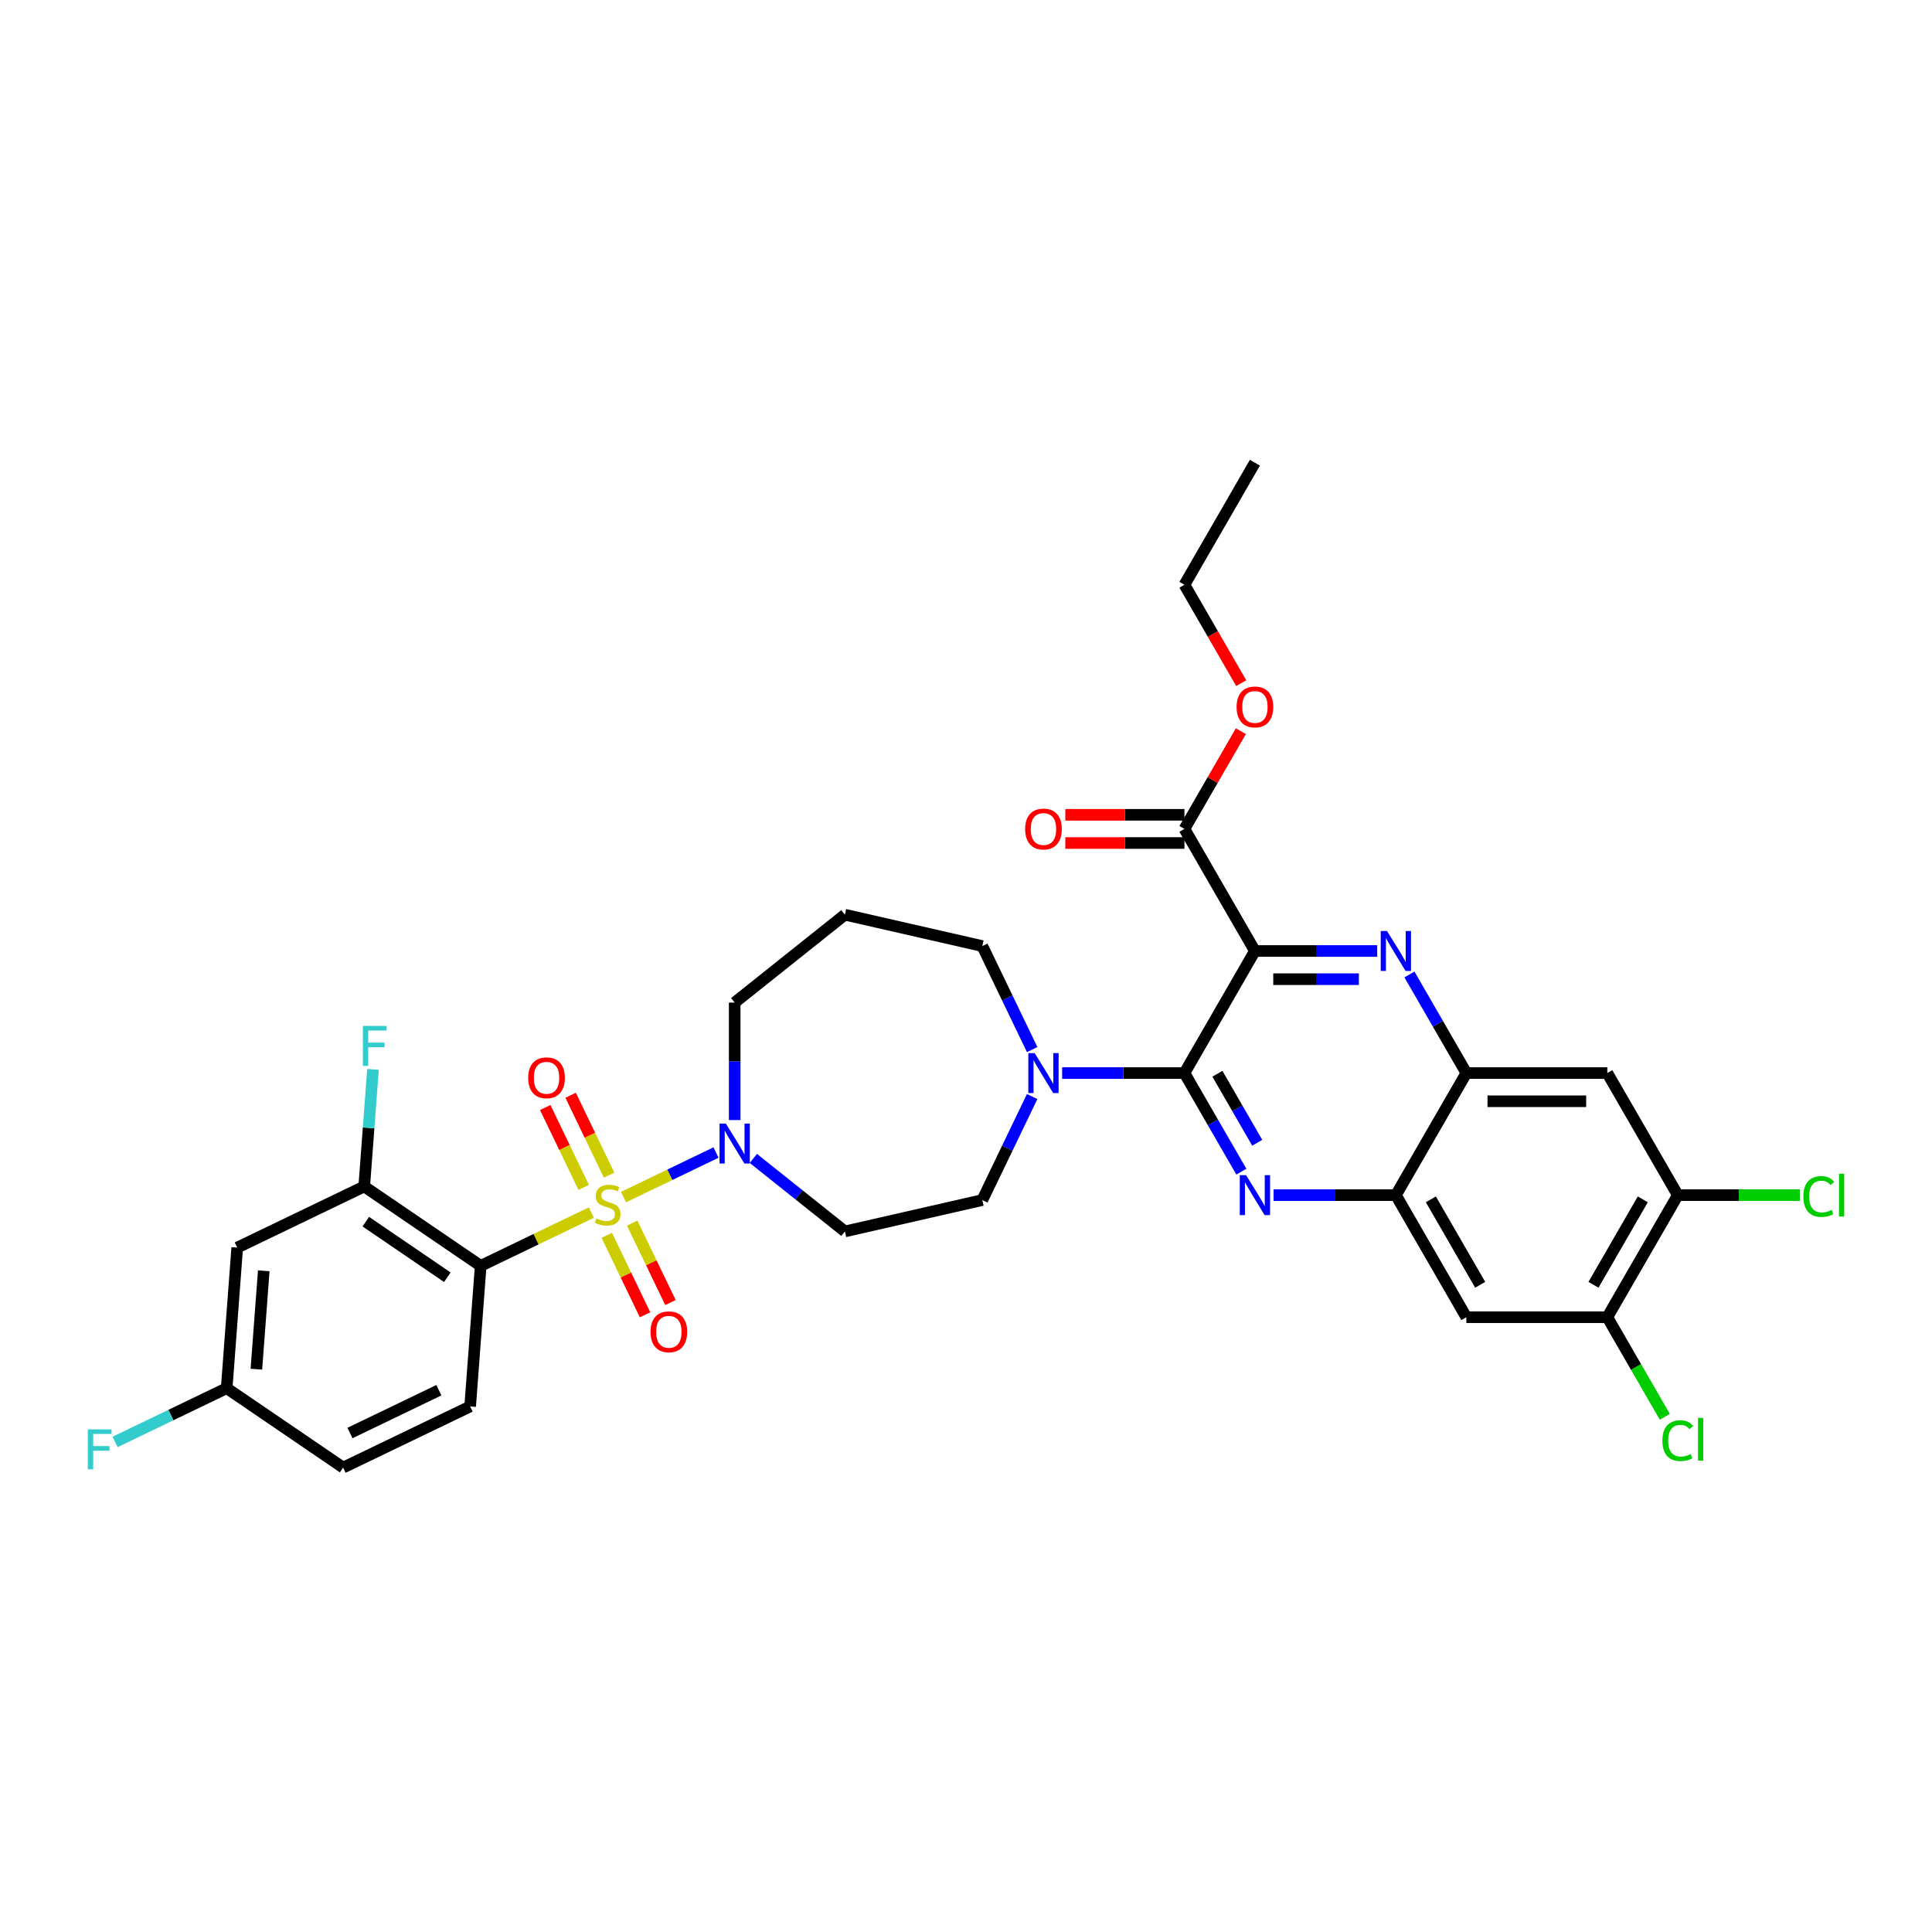 <?xml version='1.0' encoding='iso-8859-1'?>
<svg version='1.1' baseProfile='full'
              xmlns='http://www.w3.org/2000/svg'
                      xmlns:rdkit='http://www.rdkit.org/xml'
                      xmlns:xlink='http://www.w3.org/1999/xlink'
                  xml:space='preserve'
width='1000px' height='1000px' viewBox='0 0 1000 1000'>
<!-- END OF HEADER -->
<rect style='opacity:1.0;fill:#FFFFFF;stroke:none' width='1000' height='1000' x='0' y='0'> </rect>
<path class='bond-0' d='M 389.932,599.601 L 413.624,618.494' style='fill:none;fill-rule:evenodd;stroke:#0000FF;stroke-width:6px;stroke-linecap:butt;stroke-linejoin:miter;stroke-opacity:1' />
<path class='bond-0' d='M 413.624,618.494 L 437.315,637.387' style='fill:none;fill-rule:evenodd;stroke:#000000;stroke-width:6px;stroke-linecap:butt;stroke-linejoin:miter;stroke-opacity:1' />
<path class='bond-1' d='M 370.612,596.549 L 346.665,608.082' style='fill:none;fill-rule:evenodd;stroke:#0000FF;stroke-width:6px;stroke-linecap:butt;stroke-linejoin:miter;stroke-opacity:1' />
<path class='bond-1' d='M 346.665,608.082 L 322.718,619.614' style='fill:none;fill-rule:evenodd;stroke:#CCCC00;stroke-width:6px;stroke-linecap:butt;stroke-linejoin:miter;stroke-opacity:1' />
<path class='bond-2' d='M 380.272,579.742 L 380.272,549.34' style='fill:none;fill-rule:evenodd;stroke:#0000FF;stroke-width:6px;stroke-linecap:butt;stroke-linejoin:miter;stroke-opacity:1' />
<path class='bond-2' d='M 380.272,549.34 L 380.272,518.937' style='fill:none;fill-rule:evenodd;stroke:#000000;stroke-width:6px;stroke-linecap:butt;stroke-linejoin:miter;stroke-opacity:1' />
<path class='bond-3' d='M 314.071,639.4 L 323.975,659.967' style='fill:none;fill-rule:evenodd;stroke:#CCCC00;stroke-width:6px;stroke-linecap:butt;stroke-linejoin:miter;stroke-opacity:1' />
<path class='bond-3' d='M 323.975,659.967 L 333.88,680.534' style='fill:none;fill-rule:evenodd;stroke:#FF0000;stroke-width:6px;stroke-linecap:butt;stroke-linejoin:miter;stroke-opacity:1' />
<path class='bond-3' d='M 327.217,633.068 L 337.122,653.636' style='fill:none;fill-rule:evenodd;stroke:#CCCC00;stroke-width:6px;stroke-linecap:butt;stroke-linejoin:miter;stroke-opacity:1' />
<path class='bond-3' d='M 337.122,653.636 L 347.027,674.203' style='fill:none;fill-rule:evenodd;stroke:#FF0000;stroke-width:6px;stroke-linecap:butt;stroke-linejoin:miter;stroke-opacity:1' />
<path class='bond-4' d='M 315.271,608.262 L 305.314,587.586' style='fill:none;fill-rule:evenodd;stroke:#CCCC00;stroke-width:6px;stroke-linecap:butt;stroke-linejoin:miter;stroke-opacity:1' />
<path class='bond-4' d='M 305.314,587.586 L 295.357,566.91' style='fill:none;fill-rule:evenodd;stroke:#FF0000;stroke-width:6px;stroke-linecap:butt;stroke-linejoin:miter;stroke-opacity:1' />
<path class='bond-4' d='M 302.124,614.593 L 292.167,593.917' style='fill:none;fill-rule:evenodd;stroke:#CCCC00;stroke-width:6px;stroke-linecap:butt;stroke-linejoin:miter;stroke-opacity:1' />
<path class='bond-4' d='M 292.167,593.917 L 282.21,573.241' style='fill:none;fill-rule:evenodd;stroke:#FF0000;stroke-width:6px;stroke-linecap:butt;stroke-linejoin:miter;stroke-opacity:1' />
<path class='bond-5' d='M 306.089,627.622 L 277.446,641.416' style='fill:none;fill-rule:evenodd;stroke:#CCCC00;stroke-width:6px;stroke-linecap:butt;stroke-linejoin:miter;stroke-opacity:1' />
<path class='bond-5' d='M 277.446,641.416 L 248.802,655.21' style='fill:none;fill-rule:evenodd;stroke:#000000;stroke-width:6px;stroke-linecap:butt;stroke-linejoin:miter;stroke-opacity:1' />
<path class='bond-6' d='M 868.423,618.603 L 831.943,681.788' style='fill:none;fill-rule:evenodd;stroke:#000000;stroke-width:6px;stroke-linecap:butt;stroke-linejoin:miter;stroke-opacity:1' />
<path class='bond-6' d='M 850.314,620.784 L 824.778,665.014' style='fill:none;fill-rule:evenodd;stroke:#000000;stroke-width:6px;stroke-linecap:butt;stroke-linejoin:miter;stroke-opacity:1' />
<path class='bond-7' d='M 868.423,618.603 L 831.943,555.417' style='fill:none;fill-rule:evenodd;stroke:#000000;stroke-width:6px;stroke-linecap:butt;stroke-linejoin:miter;stroke-opacity:1' />
<path class='bond-8' d='M 868.423,618.603 L 900.008,618.603' style='fill:none;fill-rule:evenodd;stroke:#000000;stroke-width:6px;stroke-linecap:butt;stroke-linejoin:miter;stroke-opacity:1' />
<path class='bond-8' d='M 900.008,618.603 L 931.592,618.603' style='fill:none;fill-rule:evenodd;stroke:#00CC00;stroke-width:6px;stroke-linecap:butt;stroke-linejoin:miter;stroke-opacity:1' />
<path class='bond-9' d='M 831.943,681.788 L 758.983,681.788' style='fill:none;fill-rule:evenodd;stroke:#000000;stroke-width:6px;stroke-linecap:butt;stroke-linejoin:miter;stroke-opacity:1' />
<path class='bond-10' d='M 831.943,681.788 L 846.822,707.559' style='fill:none;fill-rule:evenodd;stroke:#000000;stroke-width:6px;stroke-linecap:butt;stroke-linejoin:miter;stroke-opacity:1' />
<path class='bond-10' d='M 846.822,707.559 L 861.7,733.329' style='fill:none;fill-rule:evenodd;stroke:#00CC00;stroke-width:6px;stroke-linecap:butt;stroke-linejoin:miter;stroke-opacity:1' />
<path class='bond-11' d='M 758.983,681.788 L 722.503,618.603' style='fill:none;fill-rule:evenodd;stroke:#000000;stroke-width:6px;stroke-linecap:butt;stroke-linejoin:miter;stroke-opacity:1' />
<path class='bond-11' d='M 766.148,665.014 L 740.612,620.784' style='fill:none;fill-rule:evenodd;stroke:#000000;stroke-width:6px;stroke-linecap:butt;stroke-linejoin:miter;stroke-opacity:1' />
<path class='bond-12' d='M 722.503,618.603 L 758.983,555.417' style='fill:none;fill-rule:evenodd;stroke:#000000;stroke-width:6px;stroke-linecap:butt;stroke-linejoin:miter;stroke-opacity:1' />
<path class='bond-13' d='M 722.503,618.603 L 690.853,618.603' style='fill:none;fill-rule:evenodd;stroke:#000000;stroke-width:6px;stroke-linecap:butt;stroke-linejoin:miter;stroke-opacity:1' />
<path class='bond-13' d='M 690.853,618.603 L 659.202,618.603' style='fill:none;fill-rule:evenodd;stroke:#0000FF;stroke-width:6px;stroke-linecap:butt;stroke-linejoin:miter;stroke-opacity:1' />
<path class='bond-14' d='M 758.983,555.417 L 831.943,555.417' style='fill:none;fill-rule:evenodd;stroke:#000000;stroke-width:6px;stroke-linecap:butt;stroke-linejoin:miter;stroke-opacity:1' />
<path class='bond-14' d='M 769.927,570.009 L 820.999,570.009' style='fill:none;fill-rule:evenodd;stroke:#000000;stroke-width:6px;stroke-linecap:butt;stroke-linejoin:miter;stroke-opacity:1' />
<path class='bond-15' d='M 758.983,555.417 L 744.252,529.902' style='fill:none;fill-rule:evenodd;stroke:#000000;stroke-width:6px;stroke-linecap:butt;stroke-linejoin:miter;stroke-opacity:1' />
<path class='bond-15' d='M 744.252,529.902 L 729.521,504.387' style='fill:none;fill-rule:evenodd;stroke:#0000FF;stroke-width:6px;stroke-linecap:butt;stroke-linejoin:miter;stroke-opacity:1' />
<path class='bond-16' d='M 642.525,606.447 L 627.794,580.932' style='fill:none;fill-rule:evenodd;stroke:#0000FF;stroke-width:6px;stroke-linecap:butt;stroke-linejoin:miter;stroke-opacity:1' />
<path class='bond-16' d='M 627.794,580.932 L 613.062,555.417' style='fill:none;fill-rule:evenodd;stroke:#000000;stroke-width:6px;stroke-linecap:butt;stroke-linejoin:miter;stroke-opacity:1' />
<path class='bond-16' d='M 650.742,591.497 L 640.431,573.636' style='fill:none;fill-rule:evenodd;stroke:#0000FF;stroke-width:6px;stroke-linecap:butt;stroke-linejoin:miter;stroke-opacity:1' />
<path class='bond-16' d='M 640.431,573.636 L 630.119,555.776' style='fill:none;fill-rule:evenodd;stroke:#000000;stroke-width:6px;stroke-linecap:butt;stroke-linejoin:miter;stroke-opacity:1' />
<path class='bond-17' d='M 613.062,555.417 L 649.542,492.232' style='fill:none;fill-rule:evenodd;stroke:#000000;stroke-width:6px;stroke-linecap:butt;stroke-linejoin:miter;stroke-opacity:1' />
<path class='bond-18' d='M 613.062,555.417 L 581.412,555.417' style='fill:none;fill-rule:evenodd;stroke:#000000;stroke-width:6px;stroke-linecap:butt;stroke-linejoin:miter;stroke-opacity:1' />
<path class='bond-18' d='M 581.412,555.417 L 549.762,555.417' style='fill:none;fill-rule:evenodd;stroke:#0000FF;stroke-width:6px;stroke-linecap:butt;stroke-linejoin:miter;stroke-opacity:1' />
<path class='bond-19' d='M 649.542,492.232 L 681.193,492.232' style='fill:none;fill-rule:evenodd;stroke:#000000;stroke-width:6px;stroke-linecap:butt;stroke-linejoin:miter;stroke-opacity:1' />
<path class='bond-19' d='M 681.193,492.232 L 712.843,492.232' style='fill:none;fill-rule:evenodd;stroke:#0000FF;stroke-width:6px;stroke-linecap:butt;stroke-linejoin:miter;stroke-opacity:1' />
<path class='bond-19' d='M 659.038,506.824 L 681.193,506.824' style='fill:none;fill-rule:evenodd;stroke:#000000;stroke-width:6px;stroke-linecap:butt;stroke-linejoin:miter;stroke-opacity:1' />
<path class='bond-19' d='M 681.193,506.824 L 703.348,506.824' style='fill:none;fill-rule:evenodd;stroke:#0000FF;stroke-width:6px;stroke-linecap:butt;stroke-linejoin:miter;stroke-opacity:1' />
<path class='bond-20' d='M 649.542,492.232 L 613.062,429.046' style='fill:none;fill-rule:evenodd;stroke:#000000;stroke-width:6px;stroke-linecap:butt;stroke-linejoin:miter;stroke-opacity:1' />
<path class='bond-21' d='M 613.062,429.046 L 627.667,403.75' style='fill:none;fill-rule:evenodd;stroke:#000000;stroke-width:6px;stroke-linecap:butt;stroke-linejoin:miter;stroke-opacity:1' />
<path class='bond-21' d='M 627.667,403.75 L 642.272,378.454' style='fill:none;fill-rule:evenodd;stroke:#FF0000;stroke-width:6px;stroke-linecap:butt;stroke-linejoin:miter;stroke-opacity:1' />
<path class='bond-22' d='M 613.062,421.75 L 582.237,421.75' style='fill:none;fill-rule:evenodd;stroke:#000000;stroke-width:6px;stroke-linecap:butt;stroke-linejoin:miter;stroke-opacity:1' />
<path class='bond-22' d='M 582.237,421.75 L 551.411,421.75' style='fill:none;fill-rule:evenodd;stroke:#FF0000;stroke-width:6px;stroke-linecap:butt;stroke-linejoin:miter;stroke-opacity:1' />
<path class='bond-22' d='M 613.062,436.342 L 582.237,436.342' style='fill:none;fill-rule:evenodd;stroke:#000000;stroke-width:6px;stroke-linecap:butt;stroke-linejoin:miter;stroke-opacity:1' />
<path class='bond-22' d='M 582.237,436.342 L 551.411,436.342' style='fill:none;fill-rule:evenodd;stroke:#FF0000;stroke-width:6px;stroke-linecap:butt;stroke-linejoin:miter;stroke-opacity:1' />
<path class='bond-23' d='M 642.457,353.589 L 627.76,328.132' style='fill:none;fill-rule:evenodd;stroke:#FF0000;stroke-width:6px;stroke-linecap:butt;stroke-linejoin:miter;stroke-opacity:1' />
<path class='bond-23' d='M 627.76,328.132 L 613.062,302.676' style='fill:none;fill-rule:evenodd;stroke:#000000;stroke-width:6px;stroke-linecap:butt;stroke-linejoin:miter;stroke-opacity:1' />
<path class='bond-24' d='M 613.062,302.676 L 649.542,239.49' style='fill:none;fill-rule:evenodd;stroke:#000000;stroke-width:6px;stroke-linecap:butt;stroke-linejoin:miter;stroke-opacity:1' />
<path class='bond-25' d='M 534.249,567.572 L 521.347,594.362' style='fill:none;fill-rule:evenodd;stroke:#0000FF;stroke-width:6px;stroke-linecap:butt;stroke-linejoin:miter;stroke-opacity:1' />
<path class='bond-25' d='M 521.347,594.362 L 508.446,621.152' style='fill:none;fill-rule:evenodd;stroke:#000000;stroke-width:6px;stroke-linecap:butt;stroke-linejoin:miter;stroke-opacity:1' />
<path class='bond-26' d='M 534.249,543.262 L 521.347,516.472' style='fill:none;fill-rule:evenodd;stroke:#0000FF;stroke-width:6px;stroke-linecap:butt;stroke-linejoin:miter;stroke-opacity:1' />
<path class='bond-26' d='M 521.347,516.472 L 508.446,489.682' style='fill:none;fill-rule:evenodd;stroke:#000000;stroke-width:6px;stroke-linecap:butt;stroke-linejoin:miter;stroke-opacity:1' />
<path class='bond-27' d='M 508.446,621.152 L 437.315,637.387' style='fill:none;fill-rule:evenodd;stroke:#000000;stroke-width:6px;stroke-linecap:butt;stroke-linejoin:miter;stroke-opacity:1' />
<path class='bond-28' d='M 380.272,518.937 L 437.315,473.447' style='fill:none;fill-rule:evenodd;stroke:#000000;stroke-width:6px;stroke-linecap:butt;stroke-linejoin:miter;stroke-opacity:1' />
<path class='bond-29' d='M 437.315,473.447 L 508.446,489.682' style='fill:none;fill-rule:evenodd;stroke:#000000;stroke-width:6px;stroke-linecap:butt;stroke-linejoin:miter;stroke-opacity:1' />
<path class='bond-30' d='M 248.802,655.21 L 188.52,614.11' style='fill:none;fill-rule:evenodd;stroke:#000000;stroke-width:6px;stroke-linecap:butt;stroke-linejoin:miter;stroke-opacity:1' />
<path class='bond-30' d='M 231.54,661.101 L 189.342,632.331' style='fill:none;fill-rule:evenodd;stroke:#000000;stroke-width:6px;stroke-linecap:butt;stroke-linejoin:miter;stroke-opacity:1' />
<path class='bond-31' d='M 248.802,655.21 L 243.35,727.966' style='fill:none;fill-rule:evenodd;stroke:#000000;stroke-width:6px;stroke-linecap:butt;stroke-linejoin:miter;stroke-opacity:1' />
<path class='bond-32' d='M 188.52,614.11 L 122.785,645.766' style='fill:none;fill-rule:evenodd;stroke:#000000;stroke-width:6px;stroke-linecap:butt;stroke-linejoin:miter;stroke-opacity:1' />
<path class='bond-33' d='M 188.52,614.11 L 190.791,583.809' style='fill:none;fill-rule:evenodd;stroke:#000000;stroke-width:6px;stroke-linecap:butt;stroke-linejoin:miter;stroke-opacity:1' />
<path class='bond-33' d='M 190.791,583.809 L 193.061,553.509' style='fill:none;fill-rule:evenodd;stroke:#33CCCC;stroke-width:6px;stroke-linecap:butt;stroke-linejoin:miter;stroke-opacity:1' />
<path class='bond-34' d='M 243.35,727.966 L 177.615,759.622' style='fill:none;fill-rule:evenodd;stroke:#000000;stroke-width:6px;stroke-linecap:butt;stroke-linejoin:miter;stroke-opacity:1' />
<path class='bond-34' d='M 227.159,719.568 L 181.144,741.727' style='fill:none;fill-rule:evenodd;stroke:#000000;stroke-width:6px;stroke-linecap:butt;stroke-linejoin:miter;stroke-opacity:1' />
<path class='bond-35' d='M 122.785,645.766 L 117.333,718.522' style='fill:none;fill-rule:evenodd;stroke:#000000;stroke-width:6px;stroke-linecap:butt;stroke-linejoin:miter;stroke-opacity:1' />
<path class='bond-35' d='M 136.518,657.77 L 132.702,708.699' style='fill:none;fill-rule:evenodd;stroke:#000000;stroke-width:6px;stroke-linecap:butt;stroke-linejoin:miter;stroke-opacity:1' />
<path class='bond-36' d='M 177.615,759.622 L 117.333,718.522' style='fill:none;fill-rule:evenodd;stroke:#000000;stroke-width:6px;stroke-linecap:butt;stroke-linejoin:miter;stroke-opacity:1' />
<path class='bond-37' d='M 117.333,718.522 L 88.449,732.432' style='fill:none;fill-rule:evenodd;stroke:#000000;stroke-width:6px;stroke-linecap:butt;stroke-linejoin:miter;stroke-opacity:1' />
<path class='bond-37' d='M 88.449,732.432 L 59.565,746.342' style='fill:none;fill-rule:evenodd;stroke:#33CCCC;stroke-width:6px;stroke-linecap:butt;stroke-linejoin:miter;stroke-opacity:1' />
<path  class='atom-0' d='M 375.705 581.566
L 382.476 592.51
Q 383.147 593.59, 384.227 595.545
Q 385.307 597.501, 385.365 597.617
L 385.365 581.566
L 388.108 581.566
L 388.108 602.229
L 385.277 602.229
L 378.011 590.263
Q 377.164 588.862, 376.259 587.257
Q 375.384 585.652, 375.121 585.156
L 375.121 602.229
L 372.436 602.229
L 372.436 581.566
L 375.705 581.566
' fill='#0000FF'/>
<path  class='atom-1' d='M 308.701 630.645
Q 308.934 630.733, 309.897 631.141
Q 310.86 631.55, 311.911 631.813
Q 312.991 632.046, 314.041 632.046
Q 315.997 632.046, 317.135 631.112
Q 318.273 630.149, 318.273 628.486
Q 318.273 627.348, 317.689 626.647
Q 317.135 625.947, 316.259 625.567
Q 315.384 625.188, 313.925 624.75
Q 312.086 624.196, 310.977 623.67
Q 309.897 623.145, 309.109 622.036
Q 308.35 620.927, 308.35 619.059
Q 308.35 616.462, 310.101 614.857
Q 311.882 613.252, 315.384 613.252
Q 317.777 613.252, 320.491 614.39
L 319.82 616.637
Q 317.339 615.616, 315.471 615.616
Q 313.458 615.616, 312.349 616.462
Q 311.24 617.279, 311.269 618.709
Q 311.269 619.818, 311.823 620.489
Q 312.407 621.161, 313.224 621.54
Q 314.07 621.919, 315.471 622.357
Q 317.339 622.941, 318.448 623.524
Q 319.557 624.108, 320.345 625.305
Q 321.162 626.472, 321.162 628.486
Q 321.162 631.346, 319.236 632.893
Q 317.339 634.41, 314.158 634.41
Q 312.319 634.41, 310.919 634.002
Q 309.547 633.622, 307.913 632.951
L 308.701 630.645
' fill='#CCCC00'/>
<path  class='atom-2' d='M 336.709 689.347
Q 336.709 684.386, 339.16 681.613
Q 341.612 678.841, 346.194 678.841
Q 350.776 678.841, 353.227 681.613
Q 355.678 684.386, 355.678 689.347
Q 355.678 694.367, 353.198 697.227
Q 350.717 700.057, 346.194 700.057
Q 341.641 700.057, 339.16 697.227
Q 336.709 694.396, 336.709 689.347
M 346.194 697.723
Q 349.346 697.723, 351.038 695.621
Q 352.76 693.491, 352.76 689.347
Q 352.76 685.29, 351.038 683.247
Q 349.346 681.175, 346.194 681.175
Q 343.042 681.175, 341.32 683.218
Q 339.627 685.261, 339.627 689.347
Q 339.627 693.52, 341.32 695.621
Q 343.042 697.723, 346.194 697.723
' fill='#FF0000'/>
<path  class='atom-3' d='M 273.396 557.877
Q 273.396 552.916, 275.848 550.143
Q 278.299 547.371, 282.881 547.371
Q 287.463 547.371, 289.915 550.143
Q 292.366 552.916, 292.366 557.877
Q 292.366 562.897, 289.885 565.757
Q 287.405 568.588, 282.881 568.588
Q 278.328 568.588, 275.848 565.757
Q 273.396 562.926, 273.396 557.877
M 282.881 566.253
Q 286.033 566.253, 287.726 564.152
Q 289.448 562.021, 289.448 557.877
Q 289.448 553.821, 287.726 551.778
Q 286.033 549.706, 282.881 549.706
Q 279.729 549.706, 278.007 551.748
Q 276.315 553.791, 276.315 557.877
Q 276.315 562.05, 278.007 564.152
Q 279.729 566.253, 282.881 566.253
' fill='#FF0000'/>
<path  class='atom-10' d='M 644.975 608.271
L 651.746 619.216
Q 652.417 620.295, 653.497 622.251
Q 654.577 624.206, 654.635 624.323
L 654.635 608.271
L 657.378 608.271
L 657.378 628.934
L 654.548 628.934
L 647.281 616.968
Q 646.434 615.568, 645.53 613.962
Q 644.654 612.357, 644.391 611.861
L 644.391 628.934
L 641.707 628.934
L 641.707 608.271
L 644.975 608.271
' fill='#0000FF'/>
<path  class='atom-13' d='M 717.935 481.901
L 724.706 492.845
Q 725.377 493.925, 726.457 495.88
Q 727.537 497.835, 727.595 497.952
L 727.595 481.901
L 730.339 481.901
L 730.339 502.563
L 727.508 502.563
L 720.241 490.598
Q 719.395 489.197, 718.49 487.592
Q 717.614 485.986, 717.352 485.49
L 717.352 502.563
L 714.667 502.563
L 714.667 481.901
L 717.935 481.901
' fill='#0000FF'/>
<path  class='atom-15' d='M 640.058 365.919
Q 640.058 360.958, 642.509 358.186
Q 644.961 355.413, 649.542 355.413
Q 654.124 355.413, 656.576 358.186
Q 659.027 360.958, 659.027 365.919
Q 659.027 370.939, 656.547 373.799
Q 654.066 376.63, 649.542 376.63
Q 644.99 376.63, 642.509 373.799
Q 640.058 370.968, 640.058 365.919
M 649.542 374.295
Q 652.694 374.295, 654.387 372.194
Q 656.109 370.064, 656.109 365.919
Q 656.109 361.863, 654.387 359.82
Q 652.694 357.748, 649.542 357.748
Q 646.391 357.748, 644.669 359.791
Q 642.976 361.834, 642.976 365.919
Q 642.976 370.093, 644.669 372.194
Q 646.391 374.295, 649.542 374.295
' fill='#FF0000'/>
<path  class='atom-16' d='M 530.617 429.105
Q 530.617 424.143, 533.069 421.371
Q 535.52 418.599, 540.102 418.599
Q 544.684 418.599, 547.136 421.371
Q 549.587 424.143, 549.587 429.105
Q 549.587 434.124, 547.106 436.984
Q 544.626 439.815, 540.102 439.815
Q 535.549 439.815, 533.069 436.984
Q 530.617 434.154, 530.617 429.105
M 540.102 437.481
Q 543.254 437.481, 544.947 435.379
Q 546.669 433.249, 546.669 429.105
Q 546.669 425.048, 544.947 423.005
Q 543.254 420.933, 540.102 420.933
Q 536.95 420.933, 535.228 422.976
Q 533.536 425.019, 533.536 429.105
Q 533.536 433.278, 535.228 435.379
Q 536.95 437.481, 540.102 437.481
' fill='#FF0000'/>
<path  class='atom-19' d='M 535.535 545.086
L 542.306 556.03
Q 542.977 557.11, 544.057 559.065
Q 545.136 561.021, 545.195 561.137
L 545.195 545.086
L 547.938 545.086
L 547.938 565.748
L 545.107 565.748
L 537.84 553.783
Q 536.994 552.382, 536.089 550.777
Q 535.214 549.172, 534.951 548.676
L 534.951 565.748
L 532.266 565.748
L 532.266 545.086
L 535.535 545.086
' fill='#0000FF'/>
<path  class='atom-25' d='M 933.416 619.318
Q 933.416 614.181, 935.809 611.496
Q 938.232 608.782, 942.813 608.782
Q 947.074 608.782, 949.351 611.788
L 947.425 613.364
Q 945.761 611.175, 942.813 611.175
Q 939.691 611.175, 938.027 613.277
Q 936.393 615.349, 936.393 619.318
Q 936.393 623.403, 938.086 625.505
Q 939.807 627.606, 943.134 627.606
Q 945.411 627.606, 948.067 626.234
L 948.884 628.423
Q 947.804 629.124, 946.17 629.532
Q 944.535 629.941, 942.726 629.941
Q 938.232 629.941, 935.809 627.197
Q 933.416 624.454, 933.416 619.318
' fill='#00CC00'/>
<path  class='atom-25' d='M 951.861 607.527
L 954.545 607.527
L 954.545 629.678
L 951.861 629.678
L 951.861 607.527
' fill='#00CC00'/>
<path  class='atom-26' d='M 860.456 745.689
Q 860.456 740.552, 862.849 737.867
Q 865.271 735.153, 869.853 735.153
Q 874.114 735.153, 876.39 738.159
L 874.464 739.735
Q 872.801 737.546, 869.853 737.546
Q 866.731 737.546, 865.067 739.647
Q 863.433 741.719, 863.433 745.689
Q 863.433 749.774, 865.125 751.876
Q 866.847 753.977, 870.174 753.977
Q 872.451 753.977, 875.106 752.605
L 875.924 754.794
Q 874.844 755.494, 873.209 755.903
Q 871.575 756.312, 869.766 756.312
Q 865.271 756.312, 862.849 753.568
Q 860.456 750.825, 860.456 745.689
' fill='#00CC00'/>
<path  class='atom-26' d='M 878.9 733.898
L 881.585 733.898
L 881.585 756.049
L 878.9 756.049
L 878.9 733.898
' fill='#00CC00'/>
<path  class='atom-31' d='M 187.829 531.023
L 200.115 531.023
L 200.115 533.386
L 190.601 533.386
L 190.601 539.661
L 199.065 539.661
L 199.065 542.054
L 190.601 542.054
L 190.601 551.685
L 187.829 551.685
L 187.829 531.023
' fill='#33CCCC'/>
<path  class='atom-34' d='M 45.455 739.847
L 57.741 739.847
L 57.741 742.211
L 48.227 742.211
L 48.227 748.486
L 56.69 748.486
L 56.69 750.879
L 48.227 750.879
L 48.227 760.51
L 45.455 760.51
L 45.455 739.847
' fill='#33CCCC'/>
</svg>
